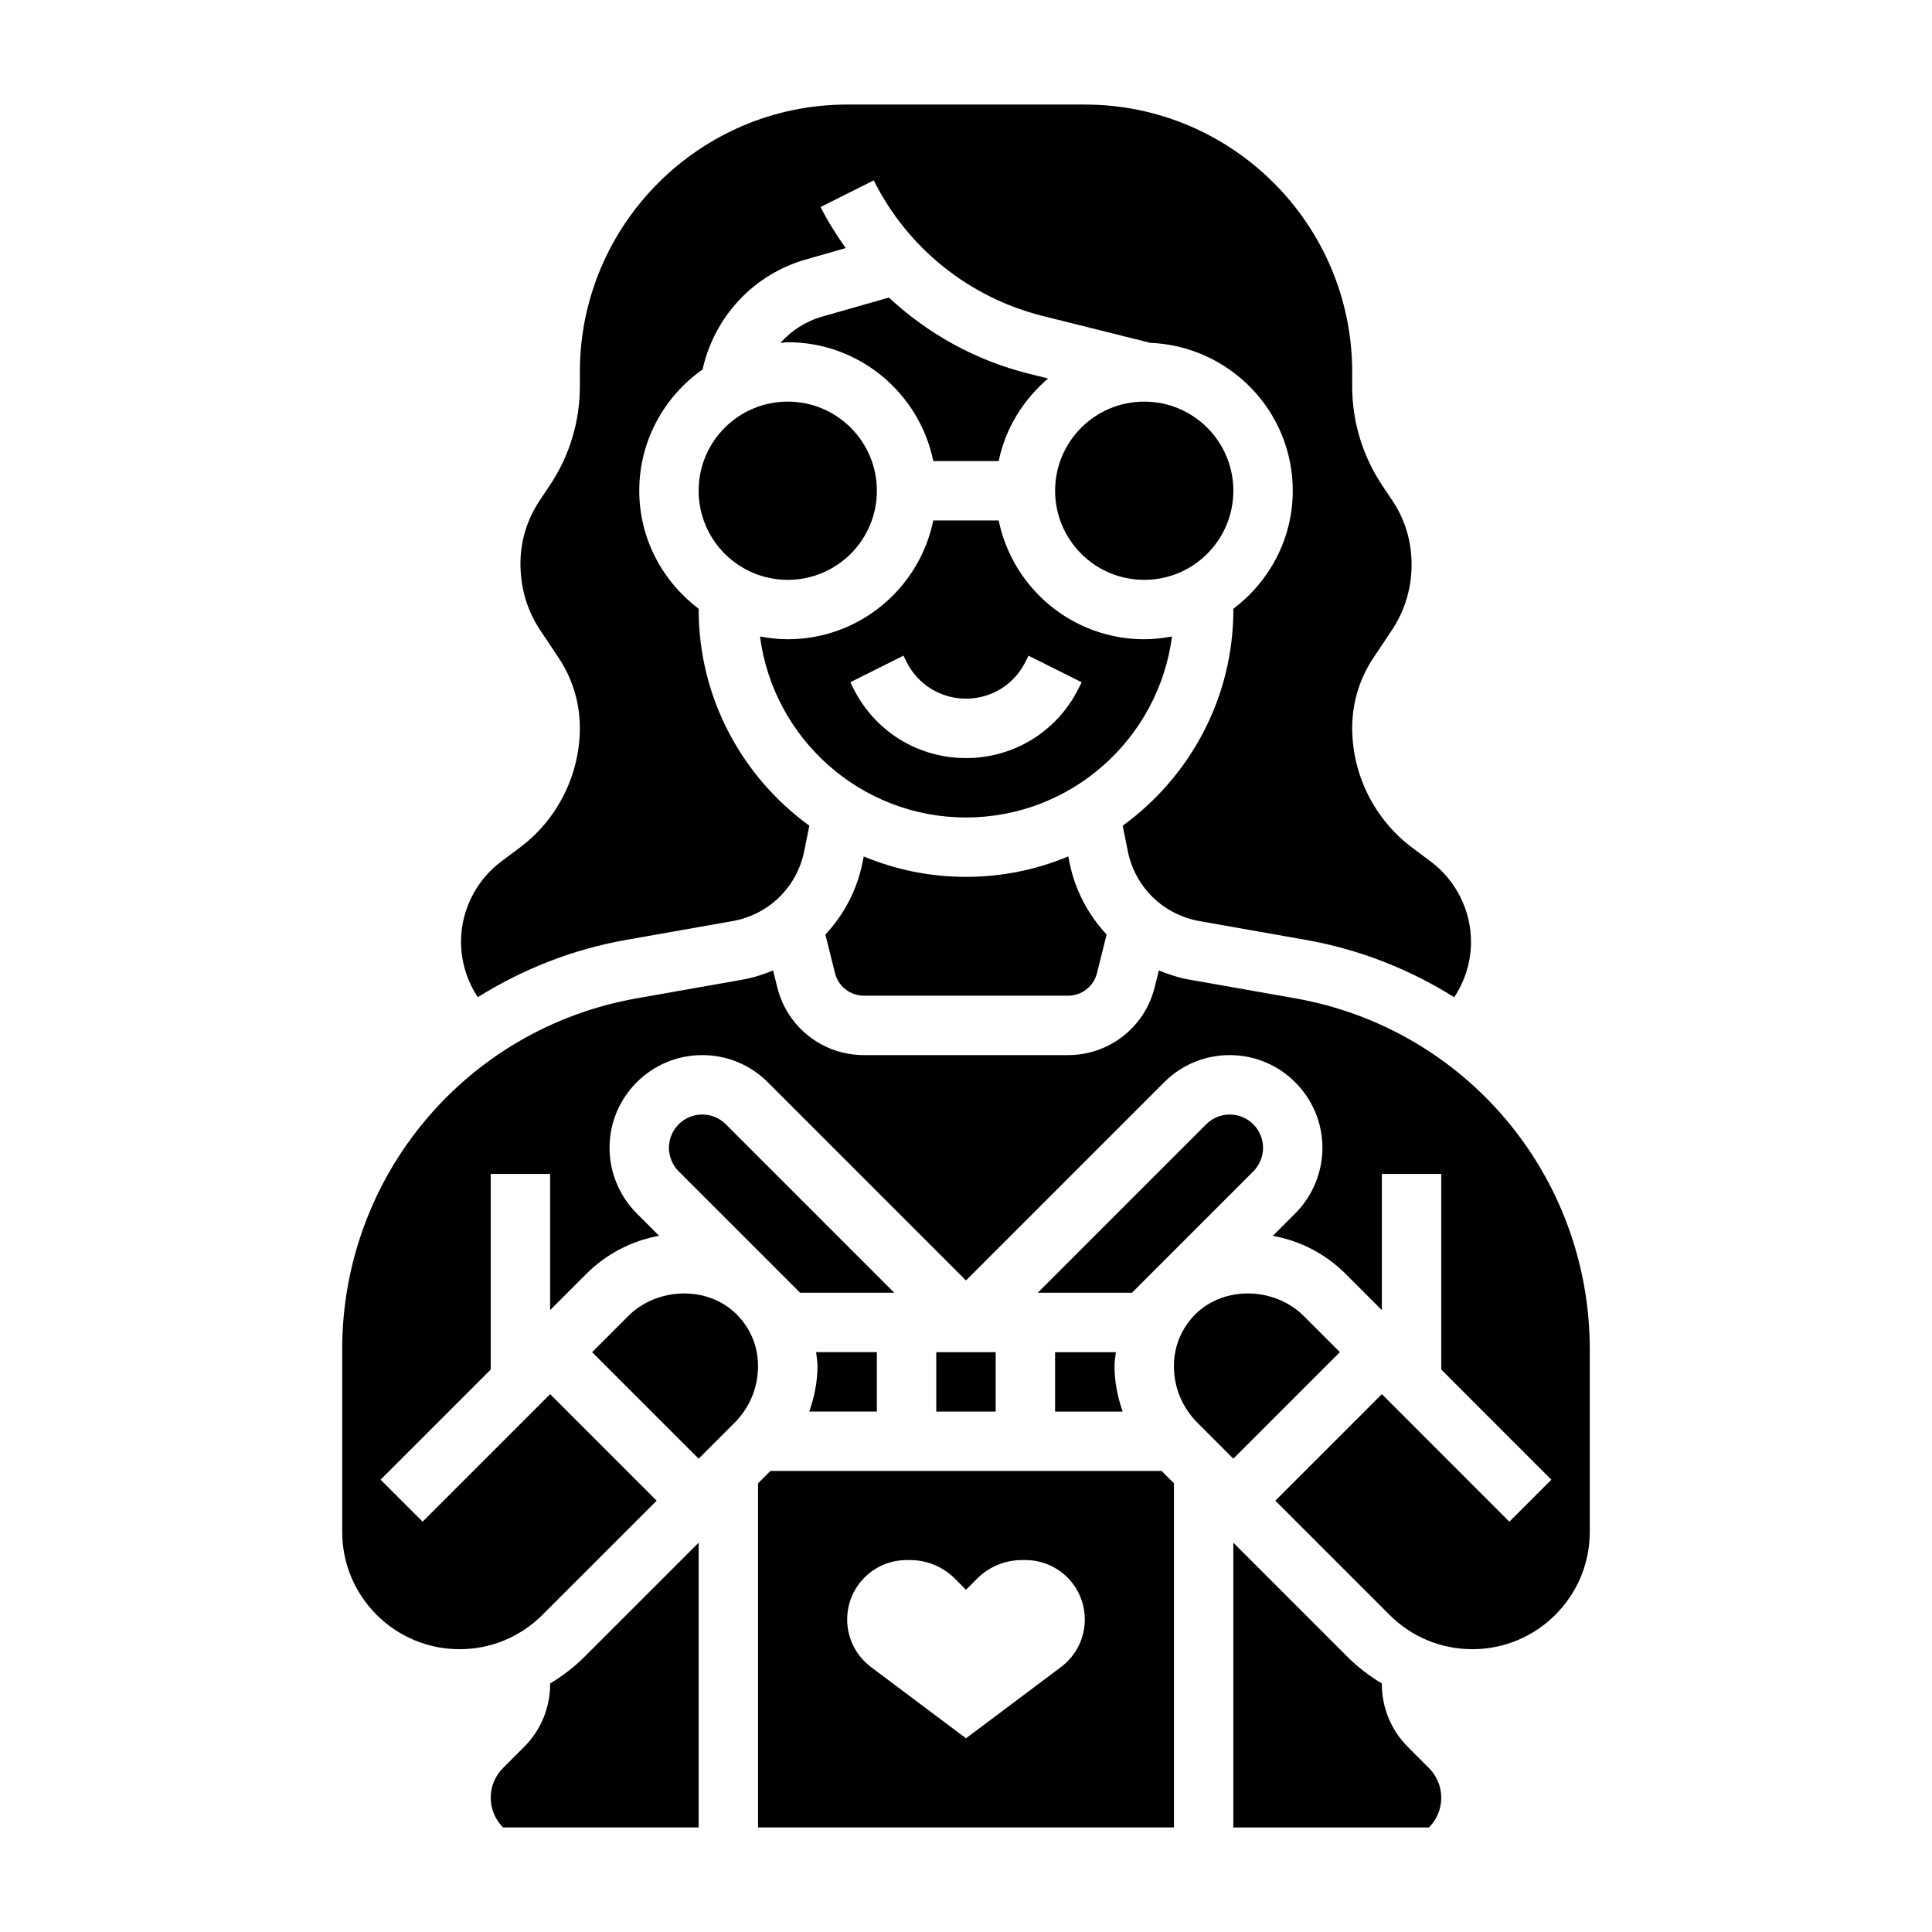 <?xml version="1.0" encoding="UTF-8"?>
<!-- Uploaded to: ICON Repo, www.svgrepo.com, Generator: ICON Repo Mixer Tools -->
<svg fill="#000000" width="800px" height="800px" version="1.1" viewBox="144 144 512 512" xmlns="http://www.w3.org/2000/svg">
 <g>
  <path d="m470.85 274.05c0 13.043-10.574 23.617-23.617 23.617s-23.617-10.574-23.617-23.617 10.574-23.617 23.617-23.617 23.617 10.574 23.617 23.617"/>
  <path d="m391.33 266.18h17.336c1.777-8.723 6.566-16.281 13.082-21.875l-5.25-1.316c-14.004-3.504-26.617-10.539-36.934-20.137l-17.664 5.047c-4.394 1.25-8.188 3.723-11.082 6.984 0.656-0.027 1.277-0.191 1.945-0.191 19.004 0 34.906 13.547 38.566 31.488z"/>
  <path d="m289.79 590.13v0.148c0 6.305-2.457 12.242-6.918 16.695l-5.566 5.566c-2.102 2.109-3.258 4.898-3.258 7.871 0 2.969 1.156 5.762 3.258 7.871l51.844 0.004v-75.461l-30.254 30.246c-2.758 2.766-5.836 5.098-9.105 7.059z"/>
  <path d="m339.2 492.3c-7.644-7.644-21.051-7.211-28.711 0.465l-9.574 9.574 28.23 28.227 9.516-9.516c4.016-4.023 6.227-9.352 6.227-15.035 0.004-5.18-2.012-10.062-5.688-13.715z"/>
  <path d="m376.38 274.05c0 13.043-10.574 23.617-23.617 23.617s-23.617-10.574-23.617-23.617 10.574-23.617 23.617-23.617 23.617 10.574 23.617 23.617"/>
  <path d="m310 393.07 28.086-4.961c9.66-1.707 17.137-9.02 19.059-18.625l1.332-6.668c-17.727-12.891-29.324-33.73-29.324-57.281v-0.203c-9.5-7.195-15.742-18.484-15.742-31.285 0-13.289 6.66-25.008 16.781-32.141 3.094-13.918 13.445-25.168 27.379-29.148l10.547-3.016c-2.441-3.457-4.731-7.047-6.652-10.887l14.082-7.047c8.973 17.957 25.293 31.039 44.77 35.922l28.52 7.125c20.953 0.855 37.758 18.039 37.758 39.191 0 12.809-6.242 24.098-15.742 31.285v0.203c0 23.555-11.594 44.391-29.324 57.285l1.332 6.668c1.922 9.613 9.398 16.918 19.059 18.625l28.086 4.961c14.383 2.535 27.629 7.848 39.375 15.207 2.867-4.332 4.449-9.465 4.449-14.676 0-8.32-3.977-16.262-10.629-21.254l-5.031-3.769c-9.918-7.449-15.828-19.27-15.828-31.668 0-6.644 1.945-13.066 5.621-18.578l4.894-7.344c3.426-5.121 5.227-11.117 5.227-17.328 0-6.234-1.746-11.98-5.047-16.934l-2.762-4.133c-5.188-7.801-7.934-16.855-7.934-26.215v-3.824c0-39.07-31.789-70.848-70.848-70.848h-62.977c-39.062 0-70.848 31.781-70.848 70.848v3.824c0 9.352-2.746 18.414-7.934 26.199l-2.769 4.148c-3.297 4.953-5.043 10.699-5.043 16.641 0 6.504 1.801 12.5 5.227 17.625l4.894 7.336c3.676 5.512 5.621 11.941 5.621 18.578 0 12.391-5.91 24.223-15.832 31.652l-5.031 3.769c-6.652 4.992-10.629 12.941-10.629 21.254 0 5.219 1.582 10.359 4.449 14.68 11.75-7.34 25-12.66 39.379-15.195z"/>
  <path d="m376.38 518.08v-15.742h-16.098c0.125 1.227 0.363 2.434 0.363 3.684-0.012 4.188-0.844 8.219-2.168 12.059z"/>
  <path d="m454.59 312.67c-2.391 0.445-4.84 0.738-7.359 0.738-19.004 0-34.906-13.547-38.566-31.488h-17.336c-3.66 17.941-19.555 31.488-38.566 31.488-2.519 0-4.969-0.293-7.359-0.738 3.523 27.016 26.633 47.969 54.598 47.969 27.961 0 51.07-20.953 54.59-47.969zm-24.766 13.789c-5.684 11.375-17.113 18.438-29.824 18.438-12.715 0-24.145-7.062-29.828-18.438l-0.828-1.66 14.082-7.047 0.828 1.672c3 5.996 9.031 9.727 15.746 9.727s12.746-3.731 15.742-9.73l0.828-1.66 14.082 7.047z"/>
  <path d="m400 376.38c-9.598 0-18.742-1.938-27.102-5.406l-0.324 1.605c-1.473 7.383-4.984 13.887-9.84 19.098l2.559 10.242c0.879 3.492 4.019 5.949 7.641 5.949h54.137c3.613 0 6.762-2.457 7.637-5.969l2.559-10.234c-4.856-5.211-8.367-11.715-9.84-19.098l-0.324-1.605c-8.359 3.481-17.508 5.418-27.102 5.418z"/>
  <path d="m476.14 454.43c1.637-1.645 2.582-3.922 2.582-6.242 0-4.867-3.961-8.824-8.824-8.824-2.363 0-4.574 0.914-6.242 2.582l-44.652 44.648h24.969z"/>
  <path d="m499.08 502.33-9.574-9.574c-7.668-7.668-21.066-8.094-28.719-0.465-3.672 3.66-5.688 8.543-5.688 13.73 0 5.676 2.211 11.004 6.234 15.027l9.512 9.516z"/>
  <path d="m423.61 502.34v15.742h17.902c-1.324-3.84-2.156-7.871-2.156-12.051 0-1.25 0.227-2.465 0.363-3.691z"/>
  <path d="m517.12 606.98c-4.461-4.453-6.918-10.391-6.918-16.695v-0.148c-3.266-1.961-6.344-4.289-9.109-7.055l-30.25-30.254v75.465h51.844c2.102-2.113 3.258-4.898 3.258-7.875 0-2.977-1.156-5.762-3.266-7.871z"/>
  <path d="m336.34 441.94c-1.668-1.668-3.879-2.582-6.242-2.582-4.863 0-8.824 3.957-8.824 8.824 0 2.32 0.945 4.598 2.582 6.242l32.164 32.164h24.969z"/>
  <path d="m487.26 408.57-28.086-4.961c-2.824-0.496-5.488-1.379-8.062-2.426l-1.133 4.543c-2.641 10.527-12.062 17.887-22.918 17.887h-54.137c-10.855 0-20.277-7.359-22.914-17.879l-1.133-4.551c-2.574 1.047-5.234 1.93-8.062 2.426l-28.086 4.961c-45.219 7.992-78.043 47.105-78.043 93.031v48.359c0 17.145 13.949 31.094 31.094 31.094 8.305 0 16.113-3.234 21.98-9.109l30.258-30.25-28.23-28.23-33.793 33.793-11.133-11.133 29.184-29.184v-51.84h15.742v36.086l9.566-9.566c5.336-5.344 12.043-8.793 19.316-10.125l-5.945-5.945c-4.57-4.566-7.191-10.898-7.191-17.367 0-13.547 11.02-24.57 24.566-24.57 6.566 0 12.738 2.551 17.375 7.195l52.523 52.523 52.523-52.523c4.633-4.644 10.805-7.195 17.371-7.195 13.547 0 24.566 11.023 24.566 24.57 0 6.473-2.621 12.801-7.195 17.375l-5.945 5.945c7.273 1.332 13.98 4.777 19.324 10.125l9.562 9.559v-36.086h15.742v51.836l29.18 29.191-11.133 11.133-33.785-33.801-28.234 28.234 30.254 30.254c5.871 5.871 13.68 9.105 21.984 9.105 17.145 0 31.094-13.949 31.094-31.094v-48.359c0.004-45.926-32.824-85.039-78.047-93.031z"/>
  <path d="m392.12 502.34h15.742v15.742h-15.742z"/>
  <path d="m348.16 533.82-3.266 3.266v91.199h110.21v-91.207l-3.266-3.258zm77.027 51.953-25.188 18.895-25.191-18.895c-3.969-2.977-6.297-7.637-6.297-12.594 0-8.699 7.047-15.742 15.742-15.742h0.953c4.434 0 8.676 1.754 11.809 4.887l2.984 2.984 2.984-2.984c3.133-3.133 7.375-4.887 11.809-4.887l0.949-0.004c8.699 0 15.742 7.047 15.742 15.742 0.004 4.961-2.328 9.621-6.297 12.598z"/>
 </g>
</svg>